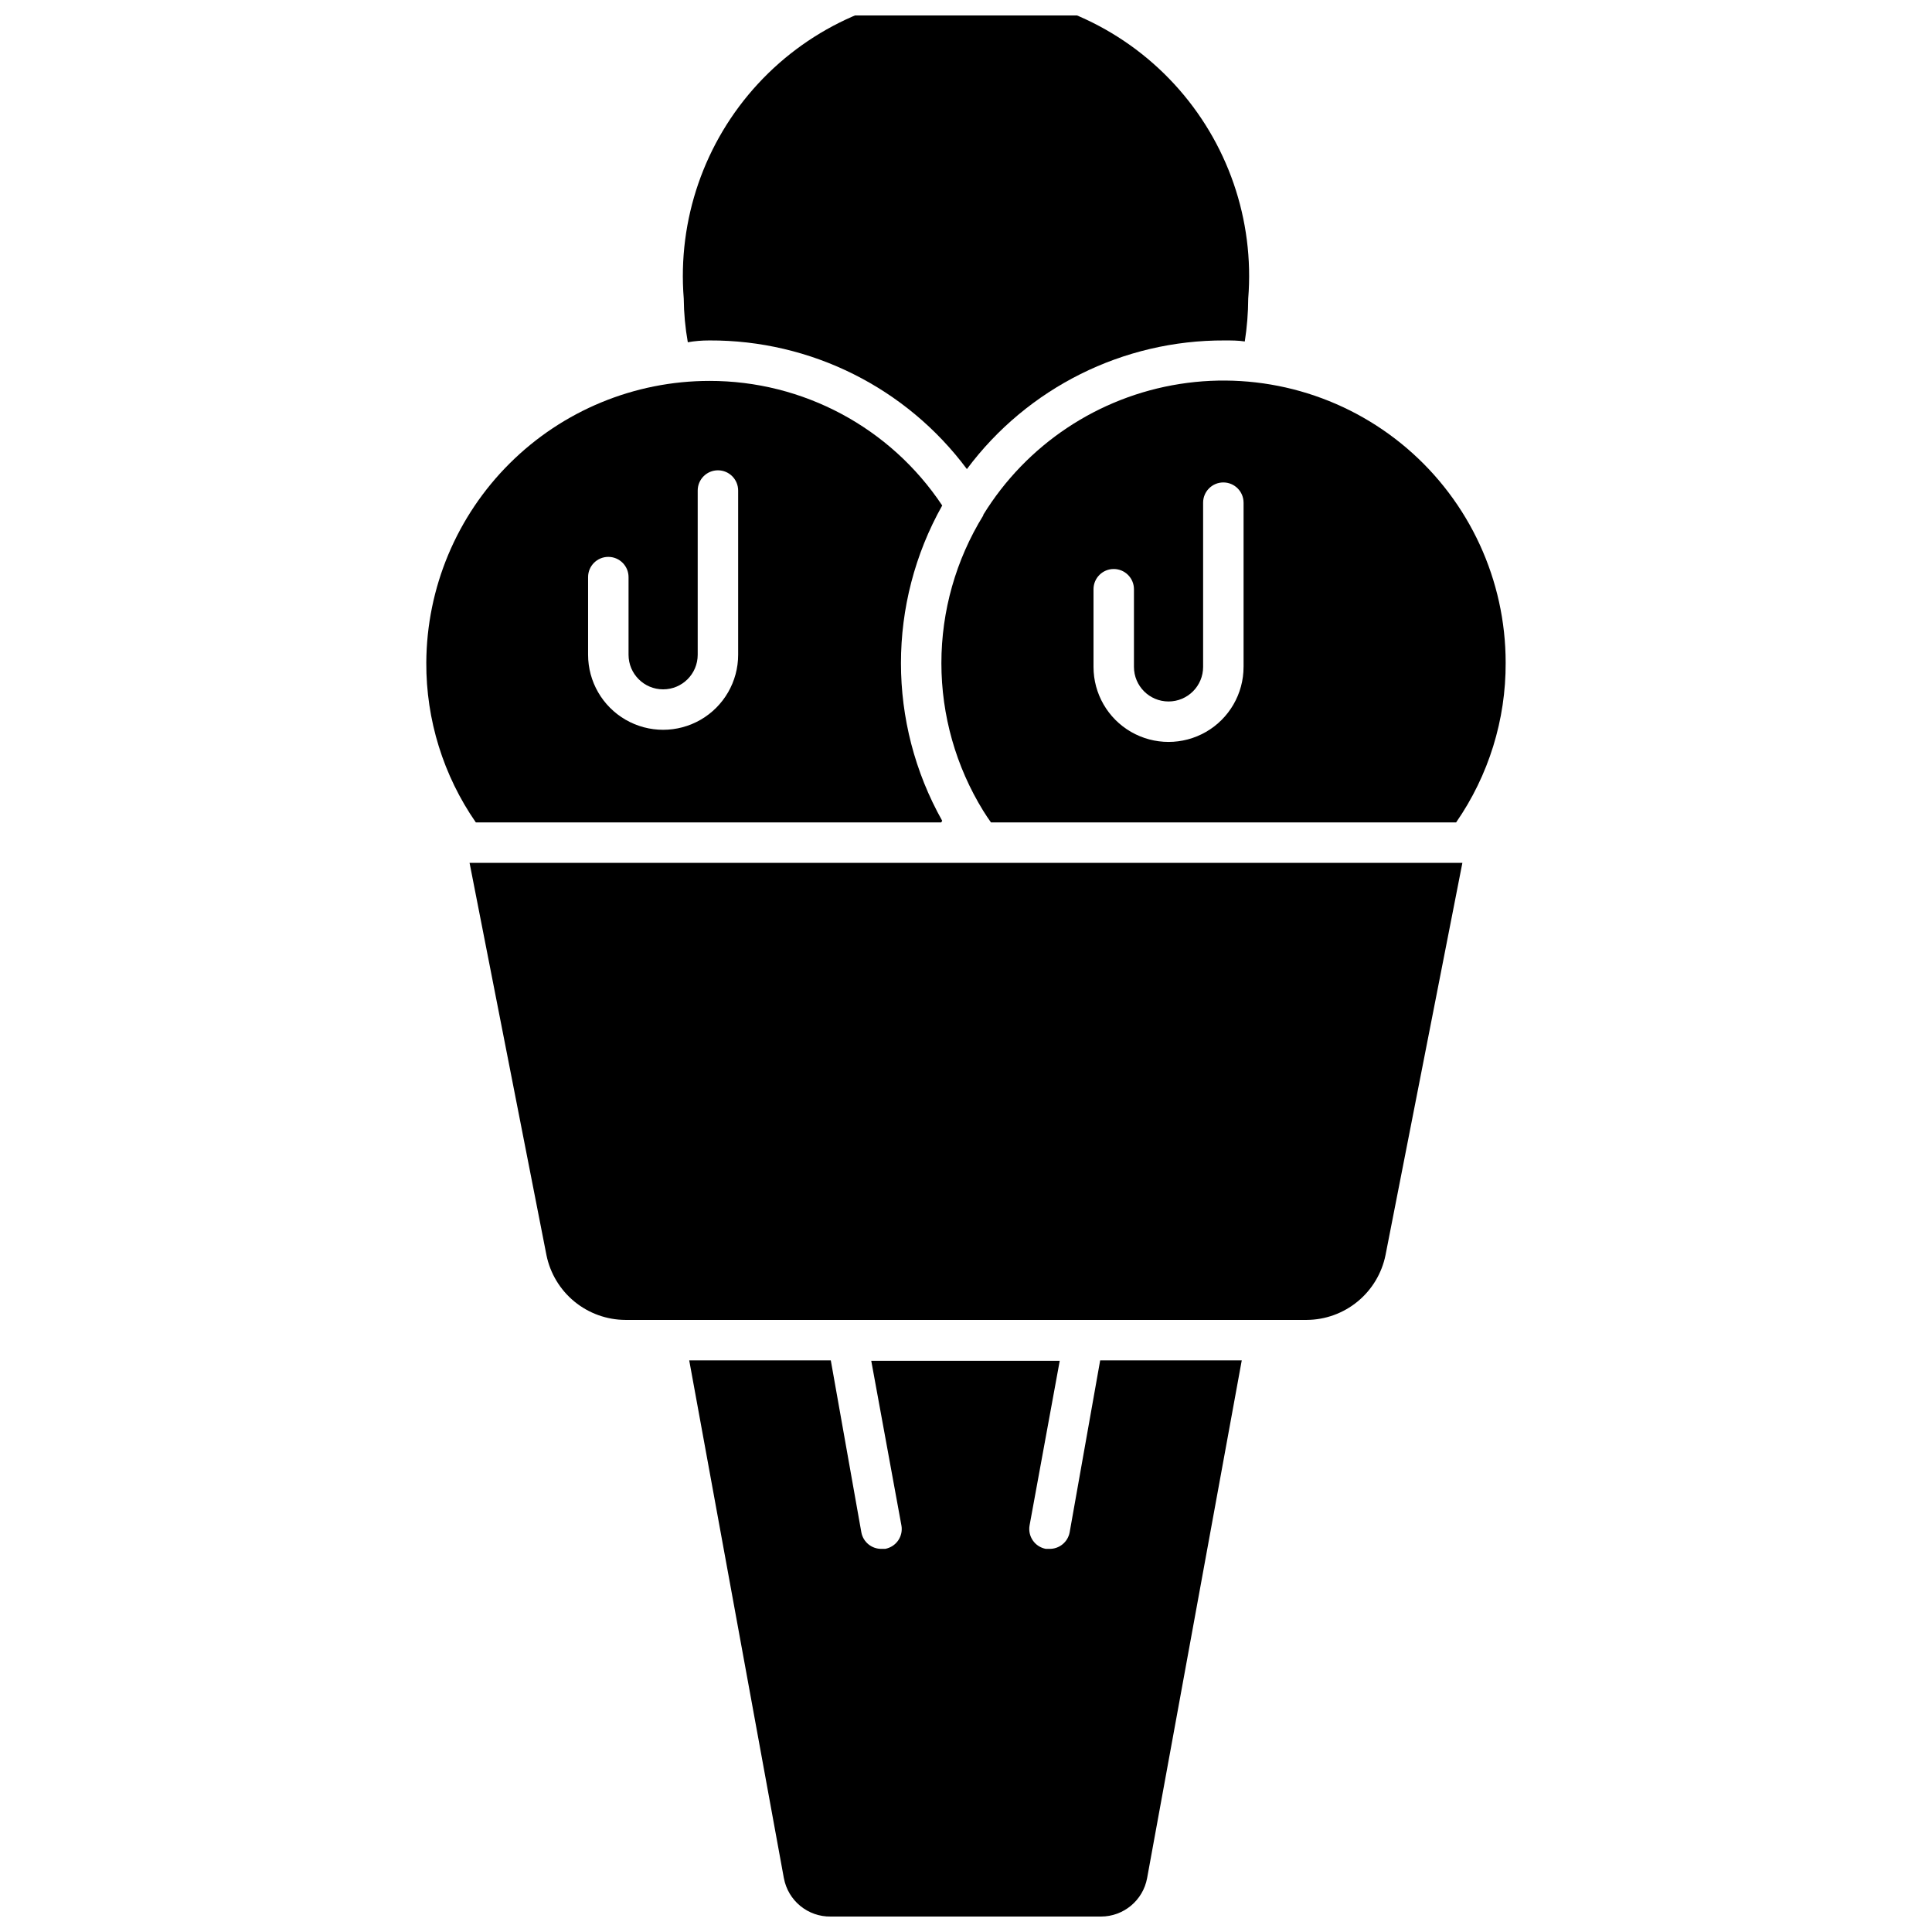 <?xml version="1.0" encoding="UTF-8"?>
<!-- Uploaded to: SVG Repo, www.svgrepo.com, Generator: SVG Repo Mixer Tools -->
<svg width="800px" height="800px" version="1.1" viewBox="144 144 512 512" xmlns="http://www.w3.org/2000/svg">
 <defs>
  <clipPath id="b">
   <path d="m324 148.09h152v120.91h-152z"/>
  </clipPath>
  <clipPath id="a">
   <path d="m326 504h148v147.9h-148z"/>
  </clipPath>
 </defs>
 <path d="m404.58 280.59c-7.258 11.77-11.102 25.324-11.102 39.152s3.844 27.383 11.102 39.152c0.645 1.07 1.34 2.035 2.035 3.055h123.27c8.617-12.434 13.203-27.215 13.129-42.344 0-21.852-9.566-42.609-26.176-56.812-16.609-14.203-38.605-20.426-60.191-17.035-21.59 3.391-40.617 16.059-52.07 34.672zm68.98-3.375v43.52h-0.004c0 7.102-3.789 13.668-9.941 17.219-6.152 3.551-13.73 3.551-19.883 0s-9.941-10.117-9.941-17.219v-20.582c0-2.961 2.398-5.359 5.359-5.359 2.957 0 5.359 2.398 5.359 5.359v20.582c0 5.059 4.102 9.164 9.164 9.164s9.164-4.106 9.164-9.164v-43.523c0-2.957 2.402-5.359 5.359-5.359 2.961 0 5.359 2.402 5.359 5.359z"/>
 <g clip-path="url(#b)">
  <path d="m332.01 234.22c26.863-0.109 52.184 12.543 68.227 34.09 16.066-21.551 41.406-34.199 68.285-34.09 1.824 0 3.644 0 5.359 0.27 0.586-3.762 0.891-7.559 0.91-11.363 1.68-20.879-5.445-41.508-19.652-56.898-14.203-15.395-34.195-24.148-55.141-24.148s-40.938 8.754-55.145 24.148c-14.203 15.391-21.328 36.02-19.652 56.898 0.035 3.883 0.395 7.754 1.074 11.578 1.82-0.324 3.644-0.484 5.734-0.484z"/>
 </g>
 <path d="m288.81 476.59c0.977 4.84 3.594 9.199 7.414 12.336 3.816 3.133 8.602 4.852 13.543 4.867h180.51c4.934-0.027 9.703-1.75 13.512-4.887 3.809-3.133 6.418-7.484 7.391-12.316l20.367-103.93h-263.11z"/>
 <path d="m393.43 361.95c0.078-0.152 0.168-0.293 0.266-0.43-14.578-25.945-14.578-57.613 0-83.559-13.727-20.648-36.891-33.047-61.688-33.016-19.836 0-38.867 7.856-52.926 21.848-14.062 13.988-22.012 32.98-22.109 52.812-0.074 15.129 4.512 29.91 13.129 42.344zm-93.582-65.012c0-2.961 2.402-5.359 5.359-5.359 2.961 0 5.363 2.398 5.363 5.359v20.582-0.004c0 5.062 4.102 9.168 9.164 9.168s9.164-4.106 9.164-9.168v-43.52c0-2.961 2.398-5.359 5.359-5.359 2.961 0 5.359 2.398 5.359 5.359v43.52c0 7.106-3.789 13.668-9.941 17.223-6.152 3.551-13.73 3.551-19.883 0-6.152-3.555-9.945-10.117-9.945-17.223z"/>
 <g clip-path="url(#a)">
  <path d="m427.47 550.07c-0.473 2.578-2.742 4.438-5.363 4.394h-0.965c-1.398-0.262-2.641-1.066-3.445-2.246-0.805-1.176-1.105-2.625-0.84-4.023l7.984-43.574h-49.953l7.984 43.574h0.004c0.266 1.398-0.035 2.848-0.84 4.023-0.805 1.18-2.047 1.984-3.449 2.246h-0.965c-2.621 0.043-4.887-1.816-5.359-4.394l-8.094-45.559h-37.52l25.082 137.21h0.004c1.102 5.977 6.359 10.285 12.434 10.184h71.605c5.996-0.004 11.137-4.285 12.223-10.184l25.082-137.21h-37.52z"/>
 </g>
</svg>
